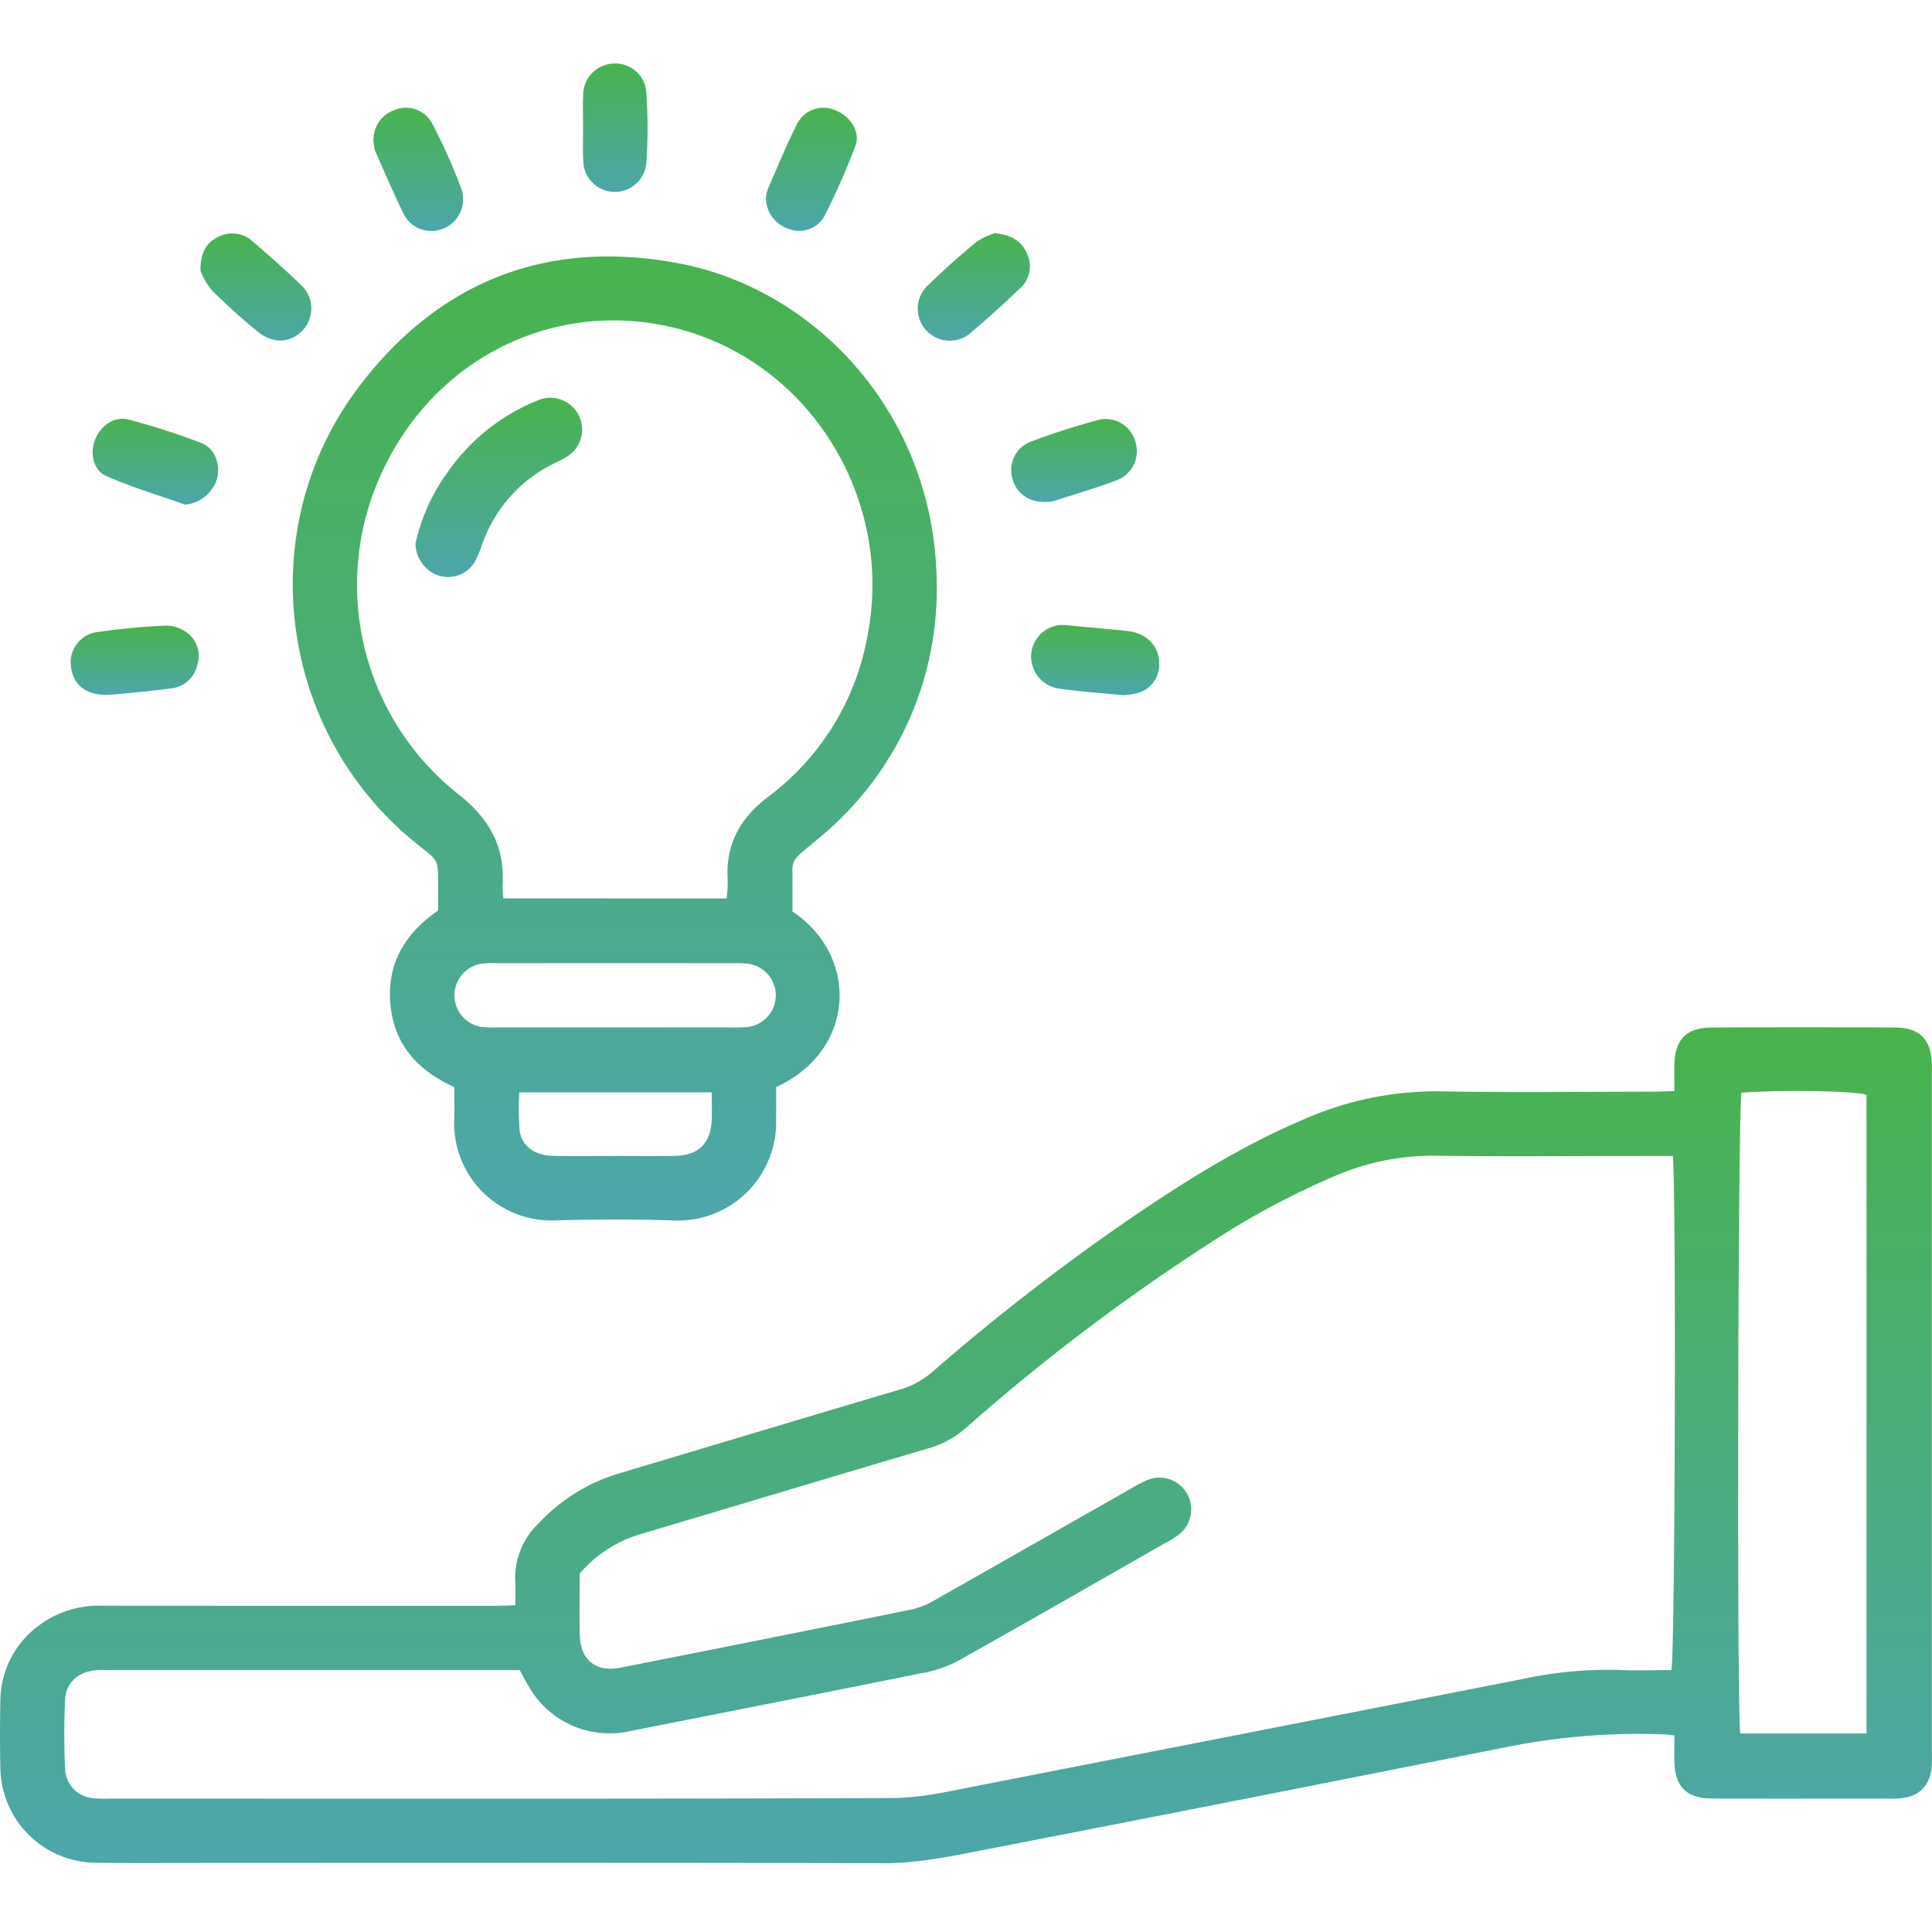 <?xml version="1.0" encoding="UTF-8"?> <svg xmlns="http://www.w3.org/2000/svg" width="304" height="304" viewBox="0 0 304 304"><defs><linearGradient id="4ro8b5338a" x1=".5" x2=".5" y2="1" gradientUnits="objectBoundingBox"><stop offset="0" stop-color="#48b34d"></stop><stop offset="1" stop-color="#4da6aa"></stop></linearGradient></defs><g data-name="Group 302"><path data-name="Path 4844" d="M807.2 470.81c0 1.579-.025 2.841 0 4.1.092 3.935 1.909 5.8 5.864 5.818 8.759.043 17.519.014 26.278.014 1.055 0 2.113.042 3.165-.019 3.184-.184 5.01-2.02 5.2-5.2.044-.735.015-1.474.015-2.211V366.828c0-.527.01-1.054 0-1.581-.095-3.952-1.889-5.816-5.84-5.833q-14.4-.063-28.811 0c-3.96.017-5.775 1.874-5.868 5.809-.03 1.261 0 2.525 0 4.195-1.18.033-2.287.09-3.394.091-11.187.006-22.376.165-33.559-.052a51.662 51.662 0 0 0-21.48 4.462c-9.262 3.935-17.775 9.188-26.075 14.8a342.781 342.781 0 0 0-32.278 24.909 13.577 13.577 0 0 1-5.2 2.792c-14.846 4.385-29.667 8.854-44.5 13.285a28.283 28.283 0 0 0-12.164 7.67 11.875 11.875 0 0 0-3.736 9.385c.068 1.047.01 2.1.01 3.561-1.18.032-2.287.09-3.394.09q-30.711.009-61.421-.014a15.825 15.825 0 0 0-10.828 3.637 14.809 14.809 0 0 0-5.389 11.334q-.11 5.212 0 10.427a15.131 15.131 0 0 0 15.161 15.043c6.436.094 12.875.024 19.313.024 34.826 0 69.653-.046 104.478.048 5.453.014 10.687-1.1 15.948-2.123q40.954-7.962 81.872-16.109a105.372 105.372 0 0 1 25.135-2.031c.398.011.798.083 1.498.163zm-.243-91.186c.556 5.695.352 78.459-.225 80.9-2.7 0-5.434.106-8.162-.023a63.889 63.889 0 0 0-15.383 1.453q-42.635 8.365-85.275 16.7c-4.537.882-9.142 1.986-13.72 2-41.044.156-82.09.091-123.135.09a21.393 21.393 0 0 1-2.53-.052 4.8 4.8 0 0 1-4.535-4.5 116.044 116.044 0 0 1-.008-11.051c.125-2.643 2.087-4.349 4.783-4.591.838-.075 1.687-.029 2.531-.029h64.218c.538.978.96 1.815 1.445 2.615a14.639 14.639 0 0 0 15.919 6.984c15.293-3.021 30.59-6.025 45.87-9.109a19.537 19.537 0 0 0 5.638-1.885c11.123-6.227 22.172-12.585 33.241-18.9a11.97 11.97 0 0 0 1.593-1.025 5 5 0 0 0-5.036-8.55 22.59 22.59 0 0 0-2.512 1.326q-15.382 8.753-30.77 17.494a13.19 13.19 0 0 1-3.767 1.525q-22.917 4.643-45.858 9.164c-3.684.734-6.176-1.175-6.3-4.982-.1-3.258-.021-6.522-.021-9.833a19.892 19.892 0 0 1 9.4-6.163c15.239-4.534 30.463-9.118 45.71-13.622a14.92 14.92 0 0 0 5.71-3.193 321.815 321.815 0 0 1 38.54-29.167 124.553 124.553 0 0 1 19.767-10.545 38.76 38.76 0 0 1 15.369-3.071c10.655.148 21.313.044 31.97.044zm10.6 90.876c-.544-5.508-.339-98.543.2-100.831 6.32-.477 17.546-.288 19.678.314V470.5z" transform="translate(-543.739 -197.734)" style="fill:url(#4ro8b5338a)"></path><path data-name="Path 4845" d="M805.3 346.422c12.517-5.734 13.136-20.58 2.557-27.626 0-2.087.01-4.385 0-6.681-.008-1.318.826-2.074 1.738-2.84 1.933-1.625 3.94-3.186 5.714-4.974a50.517 50.517 0 0 0 15.257-36.931c-.11-26.491-18.868-46.554-40.827-50.607-20.585-3.8-37.542 2.9-50.109 19.487-16.794 22.17-12.745 53.974 8.672 71.525 4.109 3.367 3.807 2.328 3.813 8.2v2.664c-5.124 3.519-8.065 8.246-7.518 14.636.536 6.27 4.065 10.411 10.053 13.15 0 1.6.07 3.366-.012 5.123a15.313 15.313 0 0 0 15.93 15.852c6.219-.165 12.452-.208 18.667.014a15.448 15.448 0 0 0 16.057-15.857c.016-1.675.008-3.357.008-5.135zm-42.922-29.685a18.374 18.374 0 0 1-.127-2.1c.382-6.085-2.113-10.494-6.959-14.3a41.979 41.979 0 0 1-11.716-51.283c7.951-16.49 24.171-24.7 40.124-23.068 24.565 2.512 40.6 26.178 35.947 49.553a40.46 40.46 0 0 1-15.592 25.2c-4.522 3.414-6.774 7.62-6.372 13.264a19.908 19.908 0 0 1-.176 2.739zm17.694 20.3h-18.671a15.426 15.426 0 0 1-2.525-.089 5.035 5.035 0 0 1 0-9.929 15.711 15.711 0 0 1 2.525-.087q18.512-.008 37.025 0a18.036 18.036 0 0 1 2.212.052 5.017 5.017 0 0 1 0 10 20.511 20.511 0 0 1-2.529.055q-9.022.001-18.042-.003zm15.091 10.221c0 1.7.057 3.051-.011 4.4-.184 3.672-2.089 5.524-5.806 5.592-3.048.056-6.1.013-9.146.013-3.364 0-6.728.053-10.091-.023-2.867-.066-4.9-1.6-5.186-4.074a52.014 52.014 0 0 1-.044-5.906z" transform="translate(-683.172 -175.371)" style="fill:url(#4ro8b5338a)"></path><path data-name="Path 4846" d="M724.014 211.372a11.786 11.786 0 0 0-2.9 1.4q-3.883 3.194-7.507 6.7a5.034 5.034 0 1 0 6.781 7.439 157.91 157.91 0 0 0 7.472-6.739 4.644 4.644 0 0 0 1.277-5.439c-.837-2.073-2.446-3.044-5.123-3.361z" transform="translate(-567.478 -174.693)" style="fill:url(#4ro8b5338a)"></path><path data-name="Path 4847" d="M744.118 201.928a5.149 5.149 0 0 0 3.657 5.17 4.537 4.537 0 0 0 5.486-1.929 110.793 110.793 0 0 0 4.931-11.181c.81-2.168-.755-4.564-3.046-5.529a4.63 4.63 0 0 0-6.173 2.184c-1.658 3.256-3.026 6.66-4.5 10.011a7.8 7.8 0 0 0-.355 1.274z" transform="translate(-623.59 -171.059)" style="fill:url(#4ro8b5338a)"></path><path data-name="Path 4848" d="M877.71 259.489a5.853 5.853 0 0 0 5.024-4.118c.532-2.244-.358-4.763-2.513-5.593a107.91 107.91 0 0 0-11.406-3.669c-2.234-.586-4.375.908-5.269 3.087-.873 2.129-.355 4.867 1.767 5.8 4.016 1.76 8.252 3.023 12.397 4.493z" transform="translate(-848.563 -180.081)" style="fill:url(#4ro8b5338a)"></path><path data-name="Path 4849" d="M702.231 295.448a9.995 9.995 0 0 0 2.794-.491 4.615 4.615 0 0 0 2.906-4.494 4.833 4.833 0 0 0-2.89-4.527 6.207 6.207 0 0 0-2.123-.586c-3.143-.334-6.294-.584-9.438-.907a5.028 5.028 0 0 0-5.694 4.63 5.133 5.133 0 0 0 4.718 5.383c3.022.433 6.077.632 9.727.992z" transform="translate(-525.537 -186.063)" style="fill:url(#4ro8b5338a)"></path><path data-name="Path 4850" d="M873.381 295.388c3.035-.317 6.083-.549 9.1-.981a4.69 4.69 0 0 0 4.229-3.712 4.532 4.532 0 0 0-1.64-5.081 5.584 5.584 0 0 0-3.165-1.1 103.212 103.212 0 0 0-10.679.991 4.811 4.811 0 0 0-4.376 5.552c.334 2.8 2.379 4.4 5.579 4.349.315 0 .631-.038.946-.058z" transform="translate(-855.668 -186.079)" style="fill:url(#4ro8b5338a)"></path><path data-name="Path 4851" d="M783.139 189.883c0 1.683-.072 3.371.017 5.049a4.98 4.98 0 0 0 9.931.59 80.979 80.979 0 0 0-.007-11.344 4.882 4.882 0 0 0-5.286-4.393 4.949 4.949 0 0 0-4.64 5.048c-.086 1.679-.016 3.367-.015 5.05z" transform="translate(-691.391 -169.774)" style="fill:url(#4ro8b5338a)"></path><path data-name="Path 4852" d="M826.606 207.4a5 5 0 0 0 4.661-6.508 88.674 88.674 0 0 0-4.616-10.357 4.663 4.663 0 0 0-5.984-2.141 4.9 4.9 0 0 0-3.185 5.534 3.382 3.382 0 0 0 .187.925c1.5 3.359 2.931 6.751 4.562 10.046a4.827 4.827 0 0 0 4.375 2.501z" transform="translate(-758.627 -171.06)" style="fill:url(#4ro8b5338a)"></path><path data-name="Path 4853" d="M845.777 217.266a10.88 10.88 0 0 0 1.71 3.021 96.379 96.379 0 0 0 7.238 6.547c2.516 2.085 5.384 1.875 7.3-.326a5.051 5.051 0 0 0-.534-7.067c-2.421-2.327-4.939-4.558-7.492-6.741a4.751 4.751 0 0 0-5.588-.629c-1.731.89-2.617 2.372-2.634 5.195z" transform="translate(-814.239 -174.704)" style="fill:url(#4ro8b5338a)"></path><path data-name="Path 4854" d="M697.712 259.066a5.345 5.345 0 0 0 1.014-.161c3.208-1.03 6.448-1.979 9.6-3.159a4.915 4.915 0 0 0 3.075-6.406 4.834 4.834 0 0 0-6.115-3.064c-3.45.941-6.869 2.037-10.215 3.3a4.764 4.764 0 0 0-2.975 5.635c.628 2.568 2.648 4.021 5.616 3.855z" transform="translate(-532.835 -180.093)" style="fill:url(#4ro8b5338a)"></path><path data-name="Path 4855" d="M795.216 264.972a5.344 5.344 0 0 0 3.838 5.121 4.889 4.889 0 0 0 5.456-2.177 17.386 17.386 0 0 0 1.218-2.888 22.38 22.38 0 0 1 11.235-12.612c.656-.331 1.334-.63 1.954-1.019a5 5 0 0 0-4.336-8.982 31.6 31.6 0 0 0-14.345 11.4 30.288 30.288 0 0 0-4.632 9.58c-.166.605-.304 1.219-.388 1.577z" transform="translate(-729.83 -179.468)" style="fill:url(#4ro8b5338a)"></path></g></svg> 